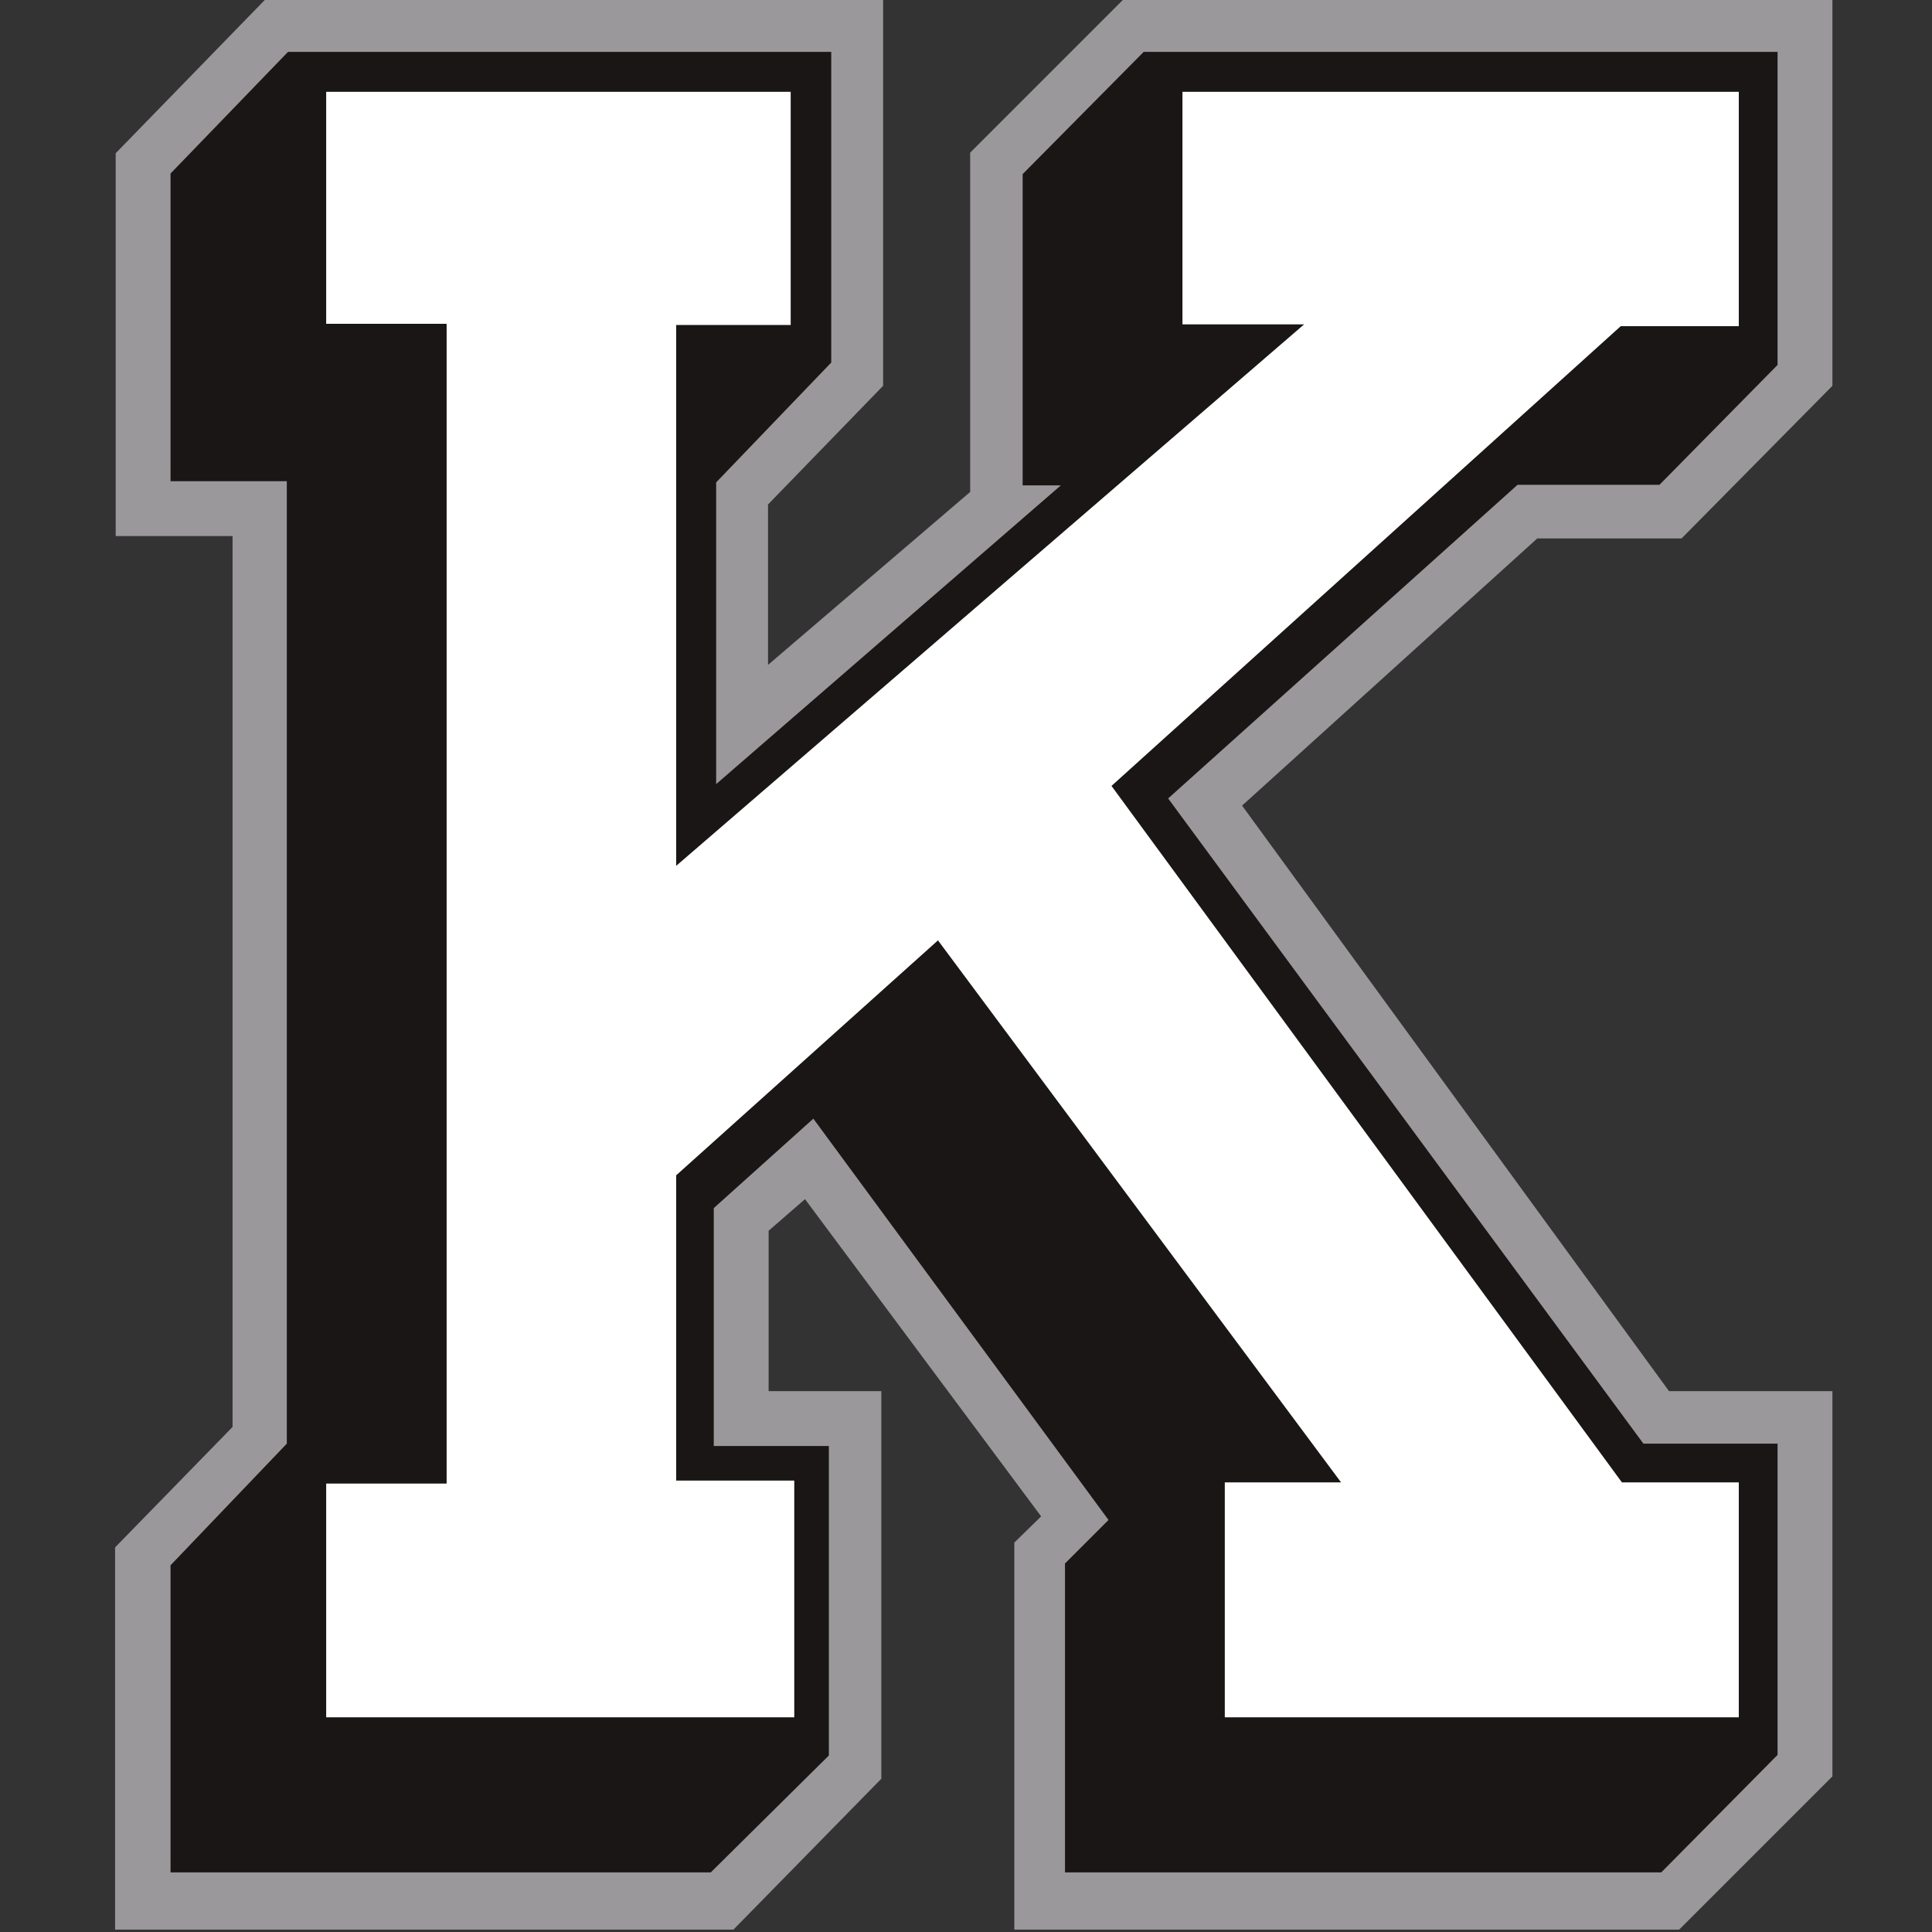 <?xml version="1.0" encoding="utf-8"?>
<!-- Generator: Adobe Illustrator 27.1.1, SVG Export Plug-In . SVG Version: 6.00 Build 0)  -->
<svg version="1.1" id="Layer_2" xmlns="http://www.w3.org/2000/svg" xmlns:xlink="http://www.w3.org/1999/xlink" x="0px" y="0px"
	 viewBox="0 0 324 324" style="enable-background:new 0 0 324 324;" xml:space="preserve">
<rect x="0" y="0" width="324" height="324" fill="#333333" stroke="none"/>
<style type="text/css">
	.st06{fill:#9A989A;}
	.st16{fill:#191615;}
	.st26{fill:#FFFFFF;}
</style>
<polygon class="st06 col1" points="44.4,0 148.1,0 148.1,64.7 128.8,84.6 128.8,111.5 162.7,82.5 162.7,25.6 188.3,0 307.3,0 307.3,64.7 
	282,90.3 257.8,90.3 208.3,135.1 279.9,233.3 307.3,233.3 307.3,297.9 281.6,323.6 170.1,323.6 170.1,258.7 174.6,254.3 135,201.1 
	128.9,206.4 128.9,233.3 147.8,233.3 147.8,298.3 123,323.6 19.3,323.6 19.3,259.5 39,239.3 39,89.9 19.4,89.9 19.4,25.7 "/>
<polygon class="st16 col2" points="28.6,314 119.2,314 139,294.4 139,242.5 119.7,242.5 119.7,202.6 136.4,187.6 185.9,254.9 178.6,262.2 
	178.6,314 278.6,314 298.1,294.3 298.1,242.1 275.6,242.1 195.9,133.9 254.5,81.3 278.3,81.3 298.1,61.2 298.1,8.7 191.8,8.7 
	171.5,29.2 171.5,81.4 177.9,81.4 120.1,131.5 120.1,80.9 139.4,60.8 139.4,8.7 48.3,8.7 28.6,29.1 28.6,80.7 48.1,80.7 48.1,242.1 
	28.6,262.5 "/>
<polygon class="st26 col3" points="54.7,15.4 132.6,15.4 132.6,54.5 113.4,54.5 113.4,145.2 218.7,54.4 198.3,54.4 198.3,15.4 291.6,15.4 
	291.6,54.7 271.8,54.7 186.4,131.8 272,248.6 291.6,248.6 291.6,288 205.4,288 205.4,248.6 224.9,248.6 157.3,157.7 113.4,197.1 
	113.4,248.3 133.2,248.3 133.2,288 54.7,288 54.7,248.8 74.9,248.8 74.9,54.3 54.7,54.3 "/>
</svg>
